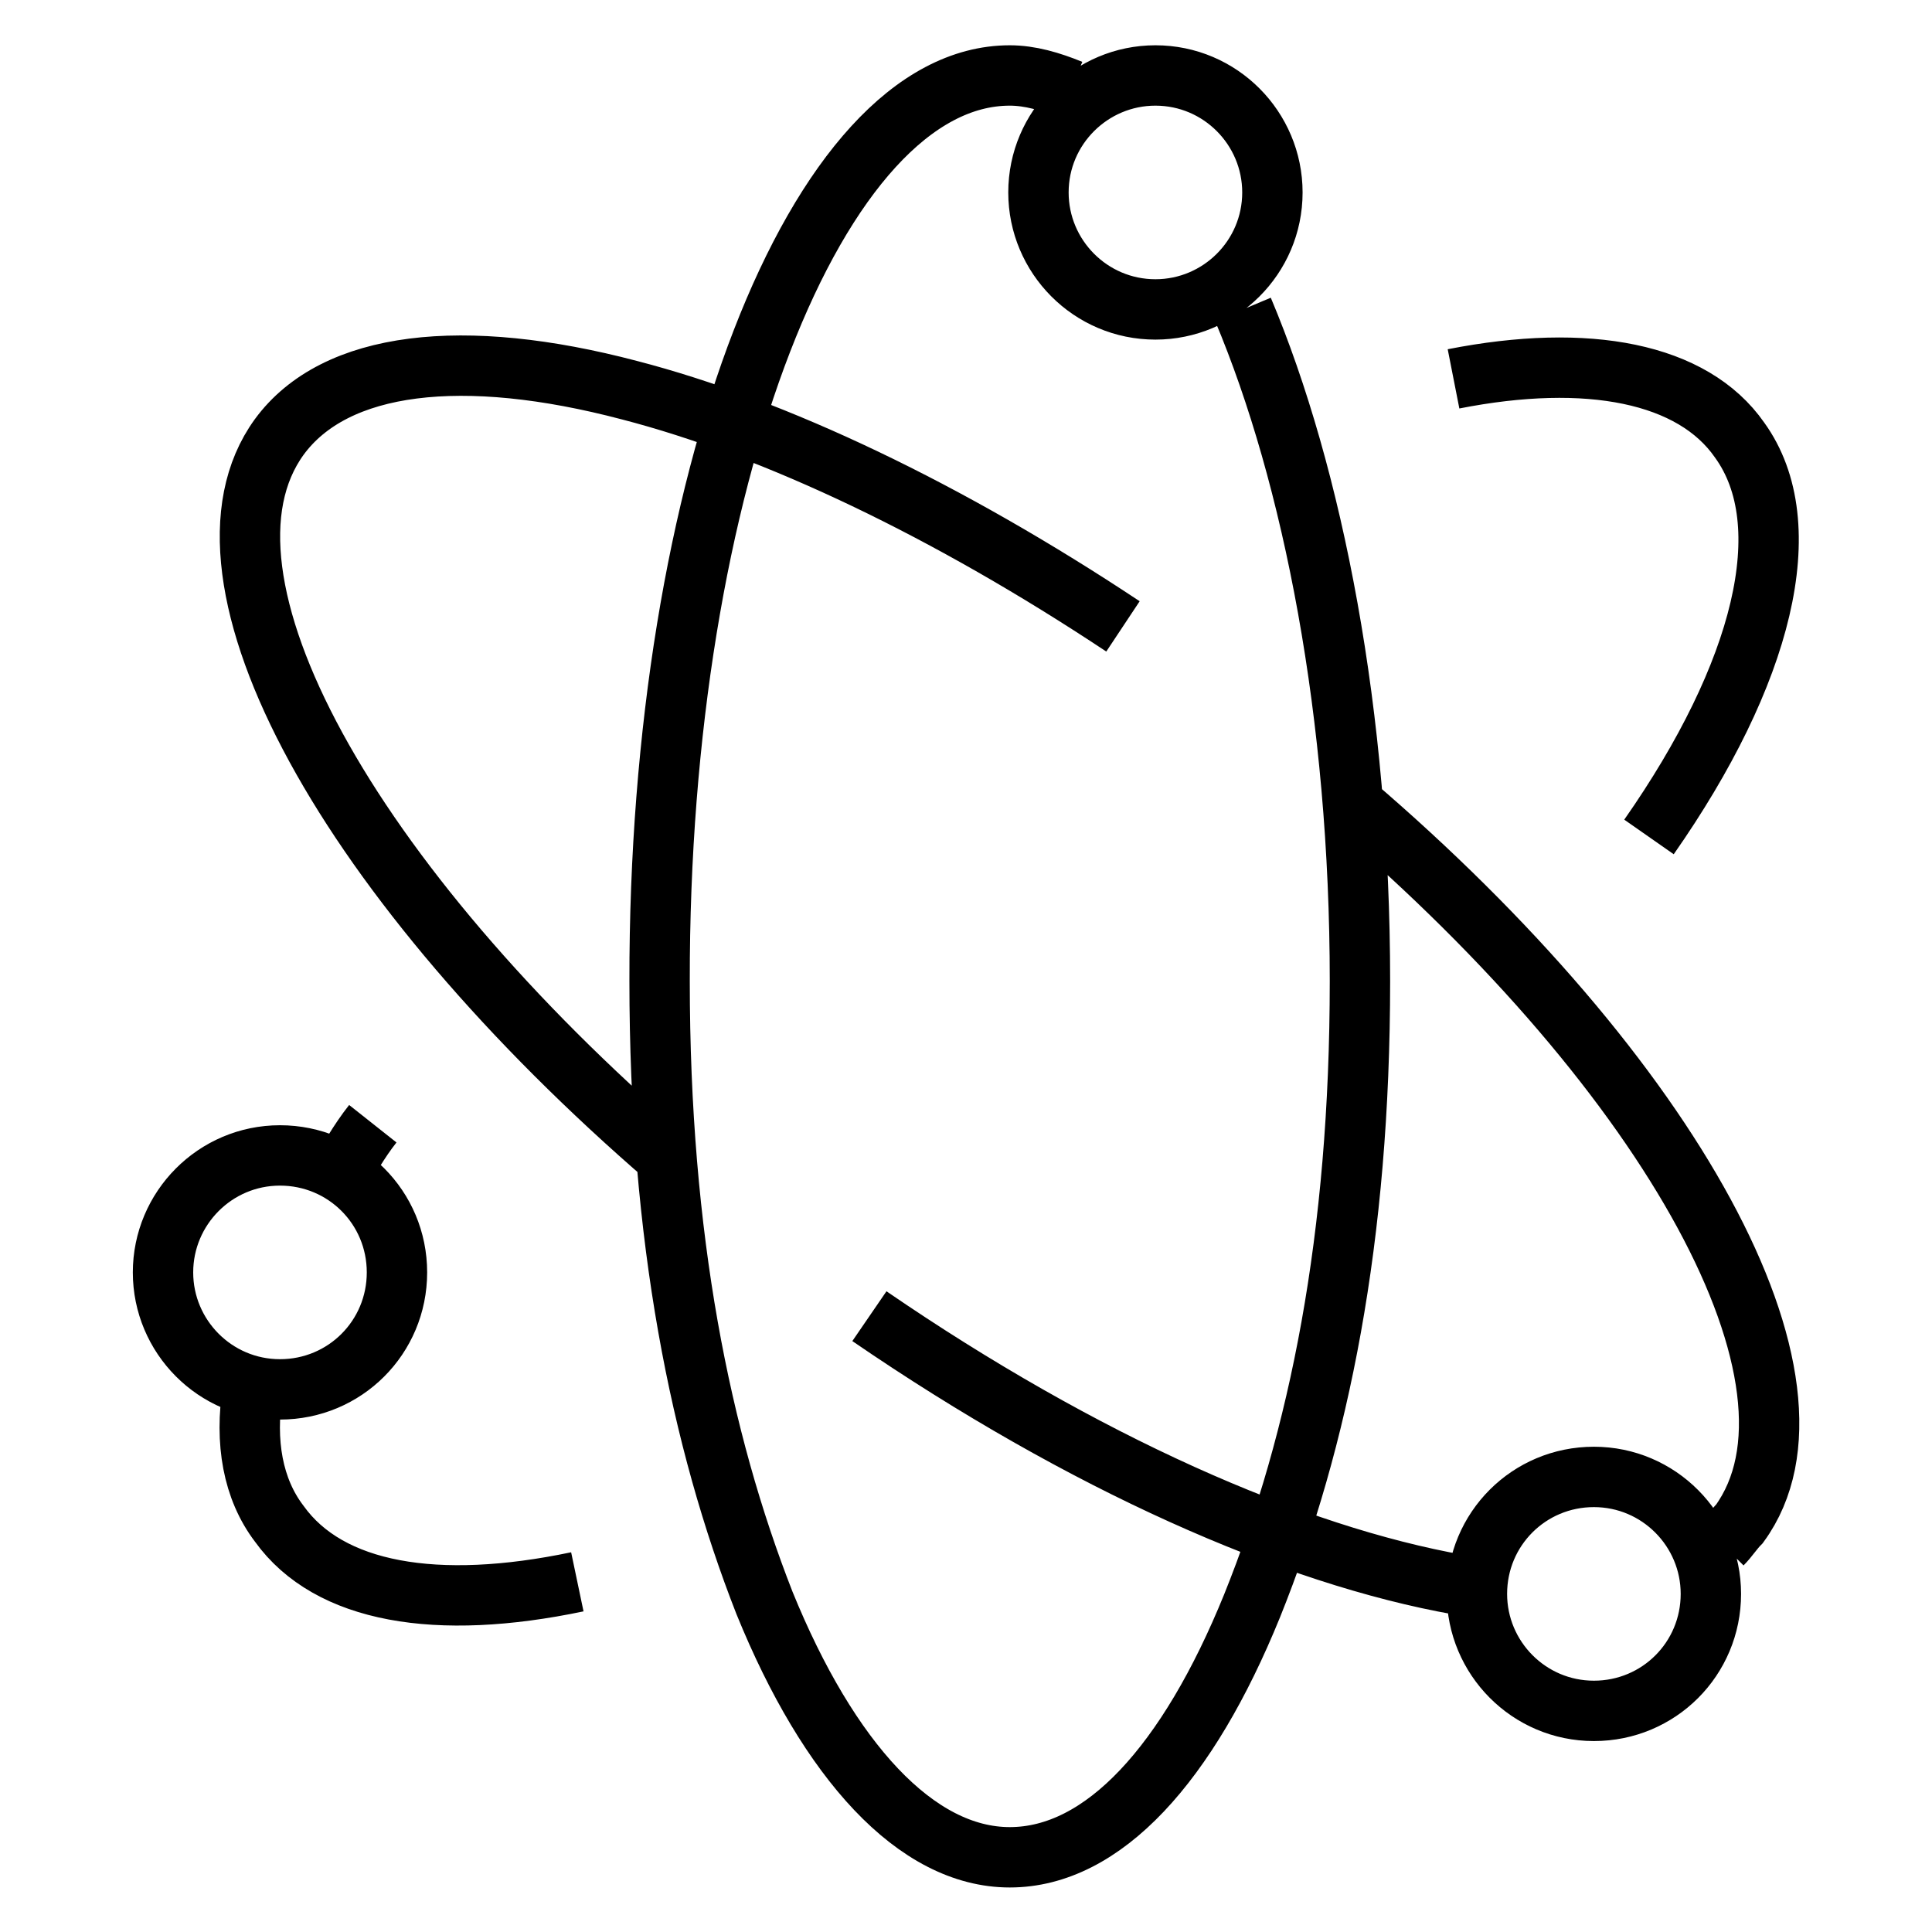 <?xml version="1.0" encoding="utf-8"?>
<!-- Svg Vector Icons : http://www.onlinewebfonts.com/icon -->
<!DOCTYPE svg PUBLIC "-//W3C//DTD SVG 1.1//EN" "http://www.w3.org/Graphics/SVG/1.1/DTD/svg11.dtd">
<svg version="1.1" xmlns="http://www.w3.org/2000/svg" xmlns:xlink="http://www.w3.org/1999/xlink" x="0px" y="0px" viewBox="0 0 256 256" enable-background="new 0 0 256 256" xml:space="preserve">
<g> <path stroke-width="8" fill-opacity="0" stroke="#000000"  d="M164.7,41c9.3,22.1,15.5,53.8,15.5,89c0,34-5.4,60.7-14.3,82.8c-8.5,20.9-19.7,33.3-32.1,33.3 c-12.4,0-24-12.8-32.5-33.7c-8.5-21.7-13.9-48.4-13.9-82.4C87.3,63.8,108.2,10,133.8,10c2.7,0,5.4,0.8,8.1,1.9 M192.6,50.2 c17.8-3.5,31.7-0.8,37.9,8.1c8.1,11.2,3.1,31-12,52.6 M44.8,155.9c1.5-2.3,2.7-4.6,4.6-7 M76.5,209.6c-18.6,3.9-32.9,1.5-39.5-7.7 c-3.5-4.6-4.6-10.8-3.5-17.8 M193.4,210c-22.1-3.9-49.9-16.2-78.2-35.6 M179,106.3c42.6,36.4,65,77,51.5,95.6 c-0.8,0.8-1.5,1.9-2.3,2.7 M88.5,153.5c-42.2-36.4-65-77-51.5-95.6c7.4-10.1,24.4-12,46.4-6.2c19.3,5,42.2,15.9,65.4,31.3  M21.6,168.6c0,8.5,6.9,15.5,15.5,15.5s15.5-6.9,15.5-15.5s-6.9-15.5-15.5-15.5S21.6,160.1,21.6,168.6z M195.7,211.2 c0,8.5,6.9,15.5,15.5,15.5s15.5-6.9,15.5-15.5l0,0c0-8.5-6.9-15.5-15.5-15.5S195.7,202.6,195.7,211.2z M137.6,25.5 c0,8.5,6.9,15.5,15.5,15.5c8.5,0,15.5-6.9,15.5-15.5c0-8.5-6.9-15.5-15.5-15.5C144.6,10,137.6,16.9,137.6,25.5z"/></g>
</svg>